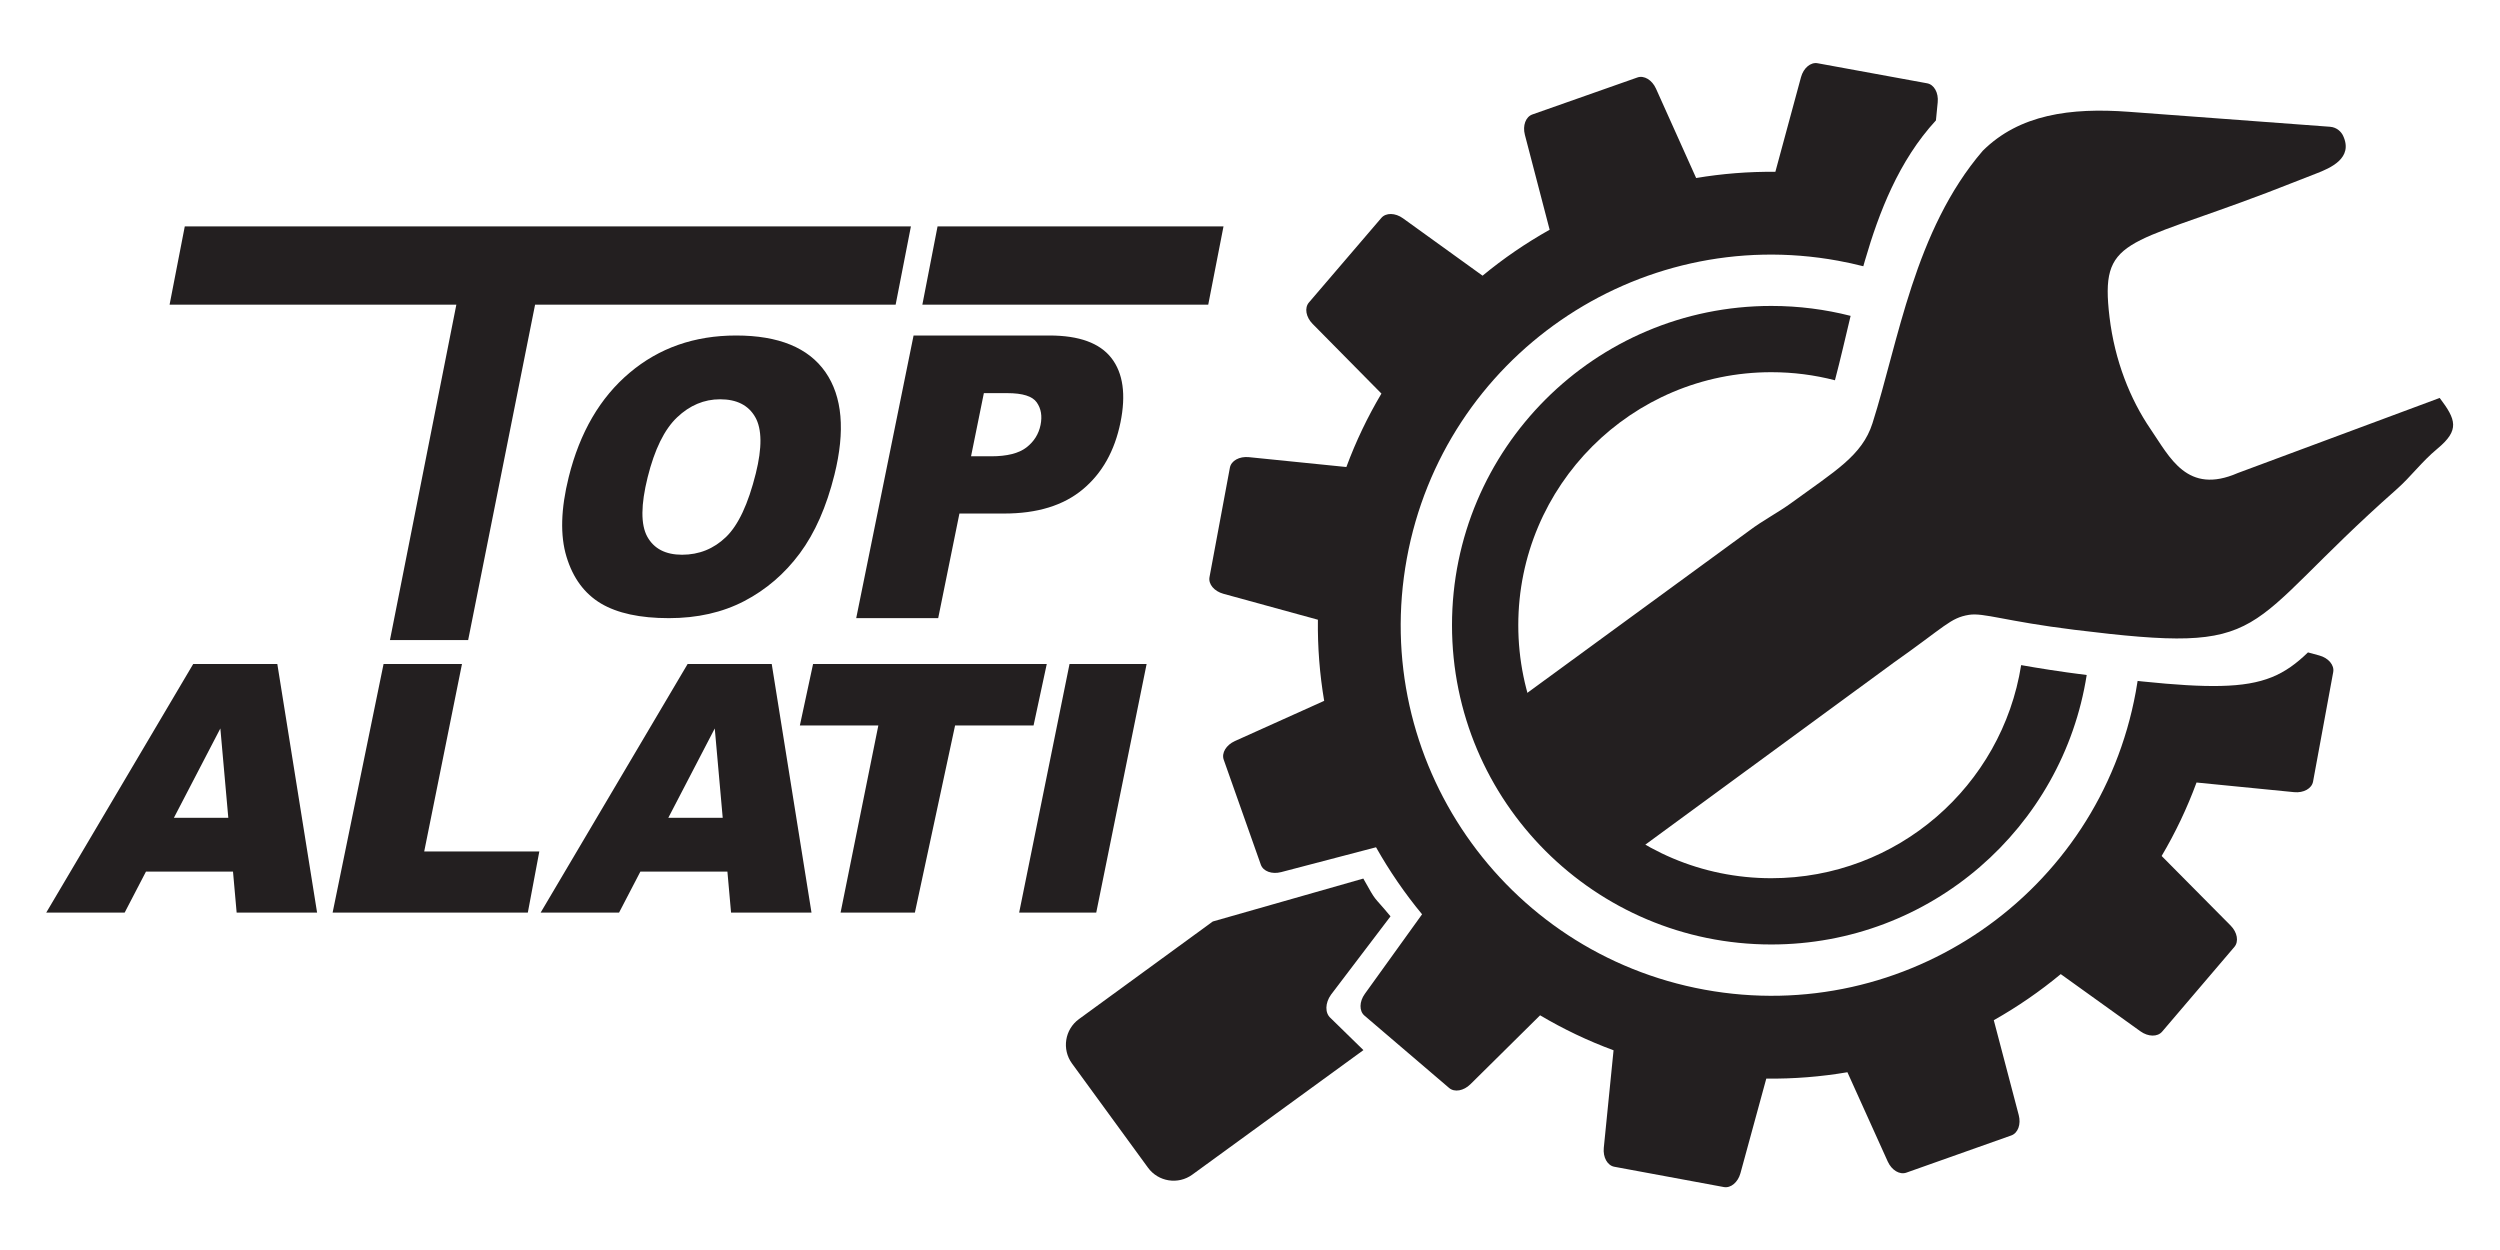<?xml version="1.0" encoding="UTF-8" standalone="no"?>
<svg
   xmlns:dc="http://purl.org/dc/elements/1.1/"
   xmlns:cc="http://creativecommons.org/ns#"
   xmlns:rdf="http://www.w3.org/1999/02/22-rdf-syntax-ns#"
   xmlns:svg="http://www.w3.org/2000/svg"
   xmlns="http://www.w3.org/2000/svg"
   viewBox="0 0 2666.667 1333.333"
   height="1333.333"
   width="2666.667"
   xml:space="preserve"
   id="svg2"
   version="1.1"><defs
     id="defs6"><clipPath
       id="clipPath18"
       clipPathUnits="userSpaceOnUse"><path
         id="path16"
         d="M 0,1000 H 2000 V 0 H 0 Z" /></clipPath></defs><g
     transform="matrix(1.333,0,0,-1.333,0,1333.333)"
     id="g10"><g
       id="g12"><g
         clip-path="url(#clipPath18)"
         id="g14"><g
           transform="translate(1669.773,460.095)"
           id="g20"><path
             id="path22"
             style="fill:#231f20;fill-opacity:1;fill-rule:evenodd;stroke:none"
             d="m 0,0 c -19.132,-122.161 -124.839,-215.616 -252.371,-215.616 -141.107,0 -255.507,114.383 -255.507,255.489 0,141.09 114.4,255.473 255.507,255.473 21.91,0 43.16,-2.762 63.461,-7.948 -4.236,-17.708 -8.202,-35.077 -12.54,-51.532 -16.268,4.22 -33.332,6.457 -50.921,6.457 -111.825,0 -202.467,-90.642 -202.467,-202.45 0,-111.824 90.642,-202.467 202.467,-202.467 100.945,0 184.622,73.884 199.924,170.525 C -38.873,5.524 -21.826,2.762 0,0" /></g><g
           transform="translate(1064.775,185.576)"
           id="g24"><path
             id="path26"
             style="fill:#231f20;fill-opacity:1;fill-rule:evenodd;stroke:none"
             d="m 0,0 26.23,-25.63 -136.898,-99.615 c -11.337,-8.27 -27.231,-5.779 -35.501,5.558 l -60.801,83.356 c -8.27,11.336 -5.778,27.248 5.558,35.518 L -94.298,77.3 26.145,111.647 C 37.651,91.177 32.929,99.52 47.909,81.422 L 0.322,18.776 C -4.507,12.065 -4.643,3.982 0,0" /></g><g
           transform="translate(1867.037,462.434)"
           id="g28"><path
             id="path30"
             style="fill:#231f20;fill-opacity:1;fill-rule:evenodd;stroke:none"
             d="m 0,0 -16.132,-87.626 c -1.034,-5.558 -7.558,-9.201 -15.167,-8.439 l -78.068,7.71 c -7.609,-20.639 -16.98,-40.279 -27.927,-58.784 l 55.209,-55.684 c 5.372,-5.422 6.677,-12.776 2.999,-17.098 l -57.818,-67.799 c -3.677,-4.304 -11.133,-4.186 -17.352,0.271 l -63.767,45.77 c -16.708,-13.844 -34.654,-26.198 -53.582,-36.874 l 19.962,-75.916 c 1.949,-7.388 -0.61,-14.404 -5.948,-16.302 l -83.983,-29.773 c -5.337,-1.898 -11.743,1.948 -14.895,8.913 l -32.264,71.443 c -21.199,-3.61 -42.907,-5.355 -64.919,-5.101 l -20.657,-75.645 c -2.016,-7.371 -7.744,-12.167 -13.319,-11.133 l -87.609,16.234 c -5.558,1.016 -9.202,7.557 -8.439,15.166 l 7.812,78.035 c -20.64,7.625 -40.28,17.03 -58.785,27.994 l -55.717,-55.124 c -5.44,-5.389 -12.794,-6.677 -17.098,-3 l -67.732,57.887 c -4.304,3.677 -4.186,11.15 0.288,17.369 l 45.821,63.699 c -13.844,16.742 -26.164,34.704 -36.84,53.633 l -75.899,-19.878 c -7.405,-1.948 -14.421,0.627 -16.302,5.965 l -29.689,84 c -1.88,5.338 1.949,11.743 8.931,14.895 l 71.459,32.18 c -3.575,21.216 -5.303,42.923 -5.016,64.919 l -75.628,20.758 c -7.371,2.017 -12.167,7.744 -11.116,13.319 l 16.318,87.592 c 1.034,5.559 7.558,9.185 15.184,8.422 l 78.018,-7.896 c 7.642,20.64 17.064,40.279 28.061,58.767 l -55.073,55.768 c -5.372,5.44 -6.643,12.794 -2.965,17.098 l 57.954,67.681 c 3.677,4.305 11.15,4.169 17.352,-0.305 l 63.665,-45.905 c 16.742,13.827 34.721,26.13 53.667,36.772 l -19.81,75.95 c -1.931,7.388 0.644,14.404 5.982,16.285 l 84.051,29.604 c 5.337,1.881 11.743,-1.966 14.878,-8.947 l 32.129,-71.511 c 20.707,3.474 41.906,5.185 63.393,4.965 l 20.505,75.713 c 1.999,7.372 7.727,12.184 13.285,11.167 l 87.643,-16.047 c 5.575,-1.017 9.219,-7.541 8.473,-15.15 l -1.424,-14.539 c -14.793,-16.064 -26.265,-34.467 -35.552,-54.158 -8.676,-18.437 -15.437,-37.992 -21.198,-57.802 -0.458,-1.576 -0.899,-3.169 -1.356,-4.745 -6.643,1.695 -13.37,3.169 -20.216,4.423 -161.086,29.486 -315.562,-77.17 -345.065,-238.256 -29.502,-161.085 77.171,-315.562 238.239,-345.064 161.069,-29.485 315.562,77.171 345.065,238.256 0.542,2.931 1.033,5.863 1.474,8.795 1.474,-0.153 2.931,-0.305 4.355,-0.458 25.842,-2.66 45.855,-3.914 62.004,-3.541 34.62,0.762 51.464,8.964 69.969,26.841 l 9.032,-2.457 C -3.779,11.303 1.033,5.575 0,0" /></g><g
           transform="translate(1202.047,431.127)"
           id="g32"><path
             id="path34"
             style="fill:#231f20;fill-opacity:1;fill-rule:evenodd;stroke:none"
             d="m 0,0 197.651,144.454 c 11.091,8.372 23.033,14.402 34.209,22.567 34.276,25.051 56.198,37.471 64.452,63.421 20.773,65.307 33.529,154.311 88.218,217.996 29.275,29.104 70.137,34.699 116.949,31.219 l 160.927,-11.968 c 5.616,-0.418 9.084,-4.194 10.482,-7.176 8.407,-17.931 -10.064,-25.864 -21.714,-30.332 -13.986,-5.368 -25.78,-10.176 -39.484,-15.381 -113.619,-43.166 -133.313,-35.552 -125.705,-99.357 4.166,-34.92 16.526,-65.817 32.866,-89.729 15.5,-22.678 29.298,-52.743 69.759,-35.122 L 750.197,250.69 C 763.268,233.382 766.374,225.042 748.46,210.163 735.29,199.223 727.784,188.228 715.344,177.24 586.892,63.762 618.89,45.297 457.858,65.162 402.685,71.967 385.163,79.04 373.444,77.114 358.533,74.665 354.691,68.005 313.315,38.893 L 91.52,-123.621 Z" /></g><g
           transform="translate(182.687,345.845)"
           id="g36"><path
             id="path38"
             style="fill:#231f20;fill-opacity:1;fill-rule:evenodd;stroke:none"
             d="M 0,0 -6.362,71.503 -43.532,0 Z M 3.762,-43.07 H -65.89 l -17.047,-32.787 h -62.75 L -28.069,123.095 H 39.222 L 71.048,-75.857 H 6.676 Z" /></g><g
           transform="translate(306.934,468.939)"
           id="g40"><path
             id="path42"
             style="fill:#231f20;fill-opacity:1;fill-rule:evenodd;stroke:none"
             d="M 0,0 H 62.75 L 32.517,-150.047 h 92.114 l -9.196,-48.904 H -40.772 Z" /></g><g
           transform="translate(578.313,345.845)"
           id="g44"><path
             id="path46"
             style="fill:#231f20;fill-opacity:1;fill-rule:evenodd;stroke:none"
             d="M 0,0 -6.362,71.503 -43.532,0 Z M 3.762,-43.07 H -65.89 l -17.047,-32.787 h -62.75 L -28.069,123.095 H 39.222 L 71.048,-75.857 H 6.676 Z" /></g><g
           transform="translate(650.622,468.939)"
           id="g48"><path
             id="path50"
             style="fill:#231f20;fill-opacity:1;fill-rule:evenodd;stroke:none"
             d="M 0,0 H 187.002 L 176.438,-49.182 H 113.641 L 81.471,-198.951 H 22.009 l 30.224,149.769 h -62.797 z" /></g><g
           transform="translate(855.841,468.939)"
           id="g52"><path
             id="path54"
             style="fill:#231f20;fill-opacity:1;fill-rule:evenodd;stroke:none"
             d="M 0,0 H 61.686 L 21.372,-198.951 h -61.686 z" /></g><g
           transform="translate(518.259,618.391)"
           id="g56"><path
             id="path58"
             style="fill:#231f20;fill-opacity:1;fill-rule:evenodd;stroke:none"
             d="m 0,0 c -5.489,-22.056 -5.585,-37.95 -0.31,-47.578 5.325,-9.627 14.607,-14.467 27.853,-14.467 13.583,0 25.342,4.738 35.121,14.163 9.841,9.474 17.768,26.385 23.867,50.887 5.12,20.579 4.953,35.607 -0.456,45.081 C 80.629,57.612 71.277,62.35 57.932,62.35 45.161,62.35 33.661,57.511 23.545,47.883 13.382,38.255 5.541,22.261 0,0 m -63.155,0.154 c 8.888,35.707 25.104,63.52 48.682,83.387 23.591,19.916 51.987,29.849 85.253,29.849 34.072,0 57.899,-9.779 71.486,-29.29 13.574,-19.559 15.949,-46.966 7.191,-82.164 -6.366,-25.571 -15.58,-46.509 -27.703,-62.86 -12.124,-16.351 -26.97,-29.086 -44.442,-38.205 -17.519,-9.117 -37.614,-13.652 -60.347,-13.652 -23.064,0 -41.198,3.925 -54.402,11.768 -13.143,7.895 -22.343,20.325 -27.498,37.339 -5.165,16.963 -4.585,38.255 1.78,63.828" /></g><g
           transform="translate(777.029,635.122)"
           id="g60"><path
             id="path62"
             style="fill:#231f20;fill-opacity:1;fill-rule:evenodd;stroke:none"
             d="m 0,0 h 16.105 c 12.707,0 22.103,2.369 28.176,7.055 6.073,4.686 9.85,10.686 11.337,18.005 1.443,7.107 0.446,13.107 -3.034,18.057 -3.426,4.95 -11.298,7.424 -23.612,7.424 H 10.255 Z M -45.99,96.659 H 62.764 c 23.689,0 40.202,-6.003 49.577,-18.057 9.327,-12.057 11.752,-29.22 7.234,-51.489 C 114.935,4.265 104.849,-13.635 89.388,-26.482 73.915,-39.38 52.96,-45.802 26.56,-45.802 H -9.297 L -26.285,-129.51 H -91.89 Z" /></g><g
           transform="translate(728.91,819.07)"
           id="g64"><path
             id="path66"
             style="fill:#231f20;fill-opacity:1;fill-rule:evenodd;stroke:none"
             d="m 0,0 -12.22,-62.62 h -288.52 l -53.55,-268.36 h -62.58 l 53.13,268.36 H -593.21 L -581.05,0 Z" /></g><g
           transform="translate(750.23,819.071)"
           id="g68"><path
             id="path70"
             style="fill:#231f20;fill-opacity:1;fill-rule:evenodd;stroke:none"
             d="M 0,0 -12.161,-62.625 H 216.598 L 228.818,0 Z" /></g></g></g></g></svg>